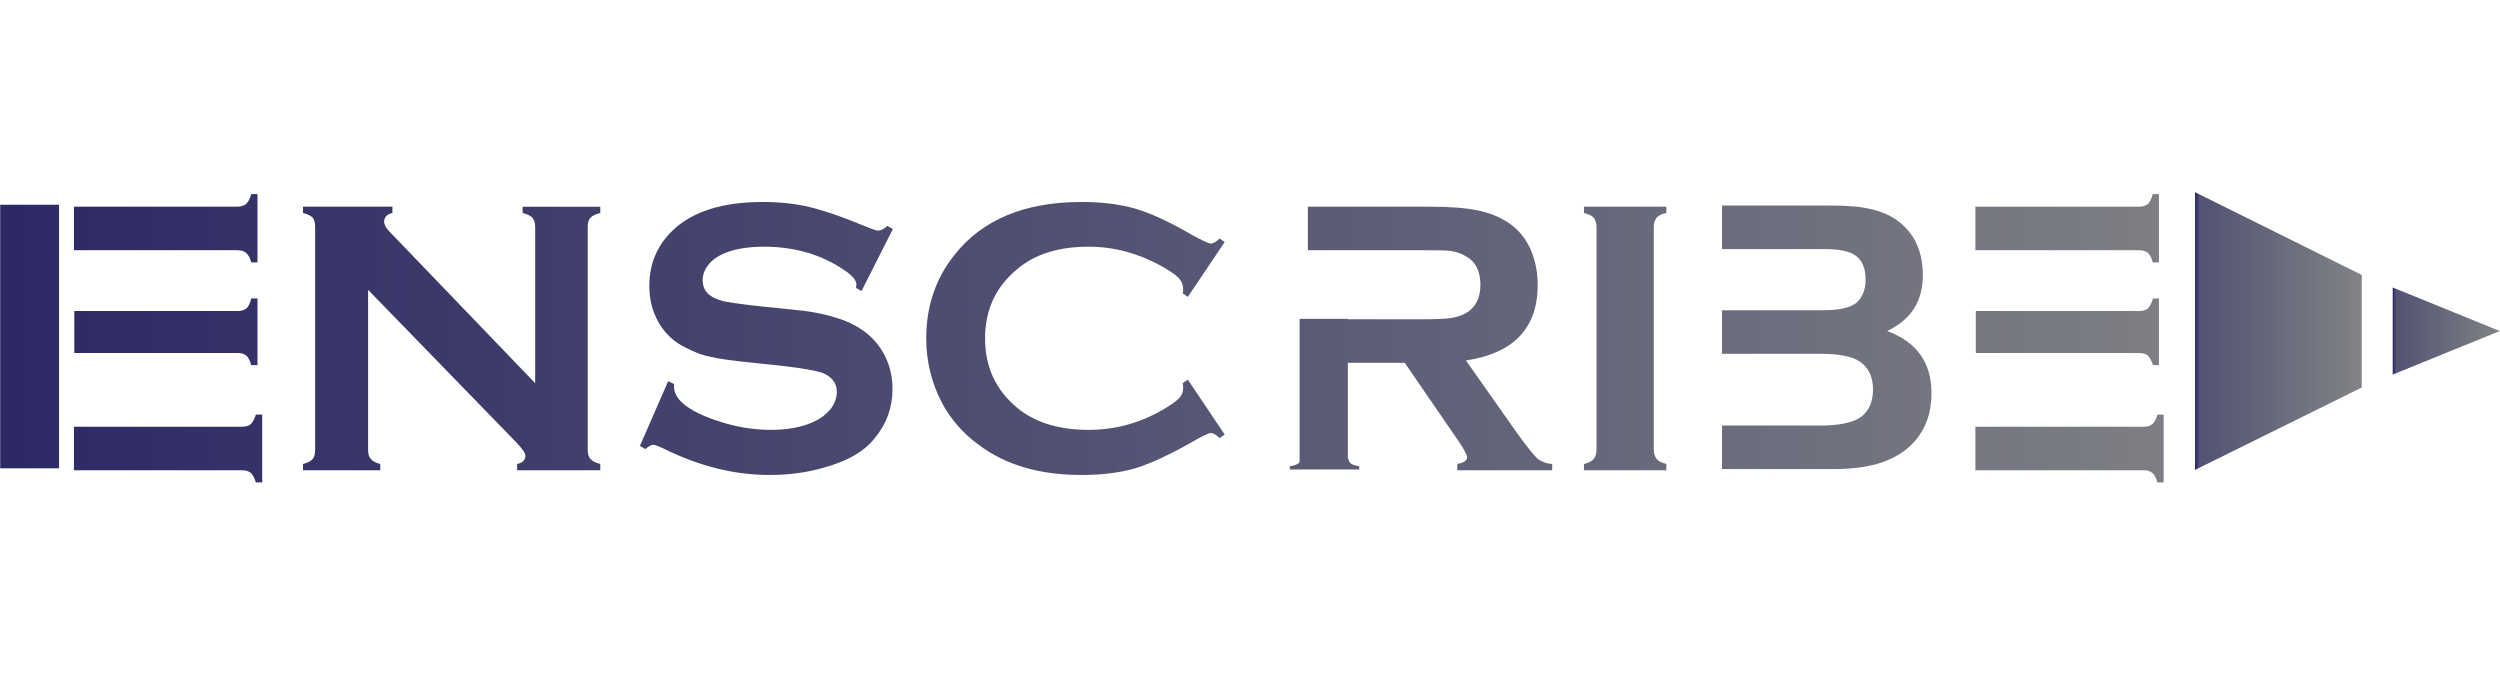 <?xml version="1.0" encoding="UTF-8"?>
<!DOCTYPE svg PUBLIC "-//W3C//DTD SVG 1.1//EN" "http://www.w3.org/Graphics/SVG/1.1/DTD/svg11.dtd">
<!-- Creator: CorelDRAW 2018 (64-Bit) -->
<svg xmlns="http://www.w3.org/2000/svg" xml:space="preserve" width="300px" height="81px" version="1.1" style="shape-rendering:geometricPrecision; text-rendering:geometricPrecision; image-rendering:optimizeQuality; fill-rule:evenodd; clip-rule:evenodd"
viewBox="0 0 63.73 17.21"
 xmlns:xlink="http://www.w3.org/1999/xlink">
 <defs>
  <style type="text/css">
   <![CDATA[
    .fil16 {fill:none}
    .fil1 {fill:url(#id0)}
    .fil0 {fill:url(#id1)}
    .fil5 {fill:url(#id2)}
    .fil10 {fill:url(#id3)}
    .fil2 {fill:url(#id4)}
    .fil3 {fill:url(#id5)}
    .fil8 {fill:url(#id6)}
    .fil13 {fill:url(#id7)}
    .fil9 {fill:url(#id8)}
    .fil4 {fill:url(#id9)}
    .fil6 {fill:url(#id10)}
    .fil15 {fill:url(#id11)}
    .fil7 {fill:url(#id12)}
    .fil12 {fill:url(#id13)}
    .fil14 {fill:url(#id14)}
    .fil11 {fill:url(#id15)}
   ]]>
  </style>
  <linearGradient id="id0" gradientUnits="userSpaceOnUse" x1="55.96" y1="8.44" x2="60.21" y2="8.44">
   <stop offset="0" style="stop-opacity:1; stop-color:#262262"/>
   <stop offset="0.027" style="stop-opacity:1; stop-color:#535273"/>
   <stop offset="0.98" style="stop-opacity:1; stop-color:#808285"/>
   <stop offset="1" style="stop-opacity:1; stop-color:#808285"/>
  </linearGradient>
  <linearGradient id="id1" gradientUnits="userSpaceOnUse" x1="61" y1="8.44" x2="63.73" y2="8.44">
   <stop offset="0" style="stop-opacity:1; stop-color:#262262"/>
   <stop offset="0.031" style="stop-opacity:1; stop-color:#535273"/>
   <stop offset="1" style="stop-opacity:1; stop-color:#808285"/>
  </linearGradient>
  <linearGradient id="id2" gradientUnits="userSpaceOnUse" x1="-4.39" y1="8.63" x2="58.36" y2="8.63">
   <stop offset="0" style="stop-opacity:1; stop-color:#262262"/>
   <stop offset="0.518" style="stop-opacity:1; stop-color:#535273"/>
   <stop offset="0.98" style="stop-opacity:1; stop-color:#808285"/>
   <stop offset="1" style="stop-opacity:1; stop-color:#808285"/>
  </linearGradient>
  <linearGradient id="id3" gradientUnits="userSpaceOnUse" xlink:href="#id2" x1="-4.39" y1="8.46" x2="58.36" y2="8.46">
  </linearGradient>
  <linearGradient id="id4" gradientUnits="userSpaceOnUse" xlink:href="#id2" x1="-4.39" y1="8.63" x2="58.36" y2="8.63">
  </linearGradient>
  <linearGradient id="id5" gradientUnits="userSpaceOnUse" xlink:href="#id2" x1="-4.39" y1="8.63" x2="58.36" y2="8.63">
  </linearGradient>
  <linearGradient id="id6" gradientUnits="userSpaceOnUse" xlink:href="#id2" x1="-4.39" y1="11.43" x2="58.36" y2="11.43">
  </linearGradient>
  <linearGradient id="id7" gradientUnits="userSpaceOnUse" xlink:href="#id2" x1="-4.39" y1="5.82" x2="58.36" y2="5.82">
  </linearGradient>
  <linearGradient id="id8" gradientUnits="userSpaceOnUse" xlink:href="#id2" x1="-4.39" y1="5.82" x2="58.36" y2="5.82">
  </linearGradient>
  <linearGradient id="id9" gradientUnits="userSpaceOnUse" xlink:href="#id2" x1="-4.39" y1="8.63" x2="58.36" y2="8.63">
  </linearGradient>
  <linearGradient id="id10" gradientUnits="userSpaceOnUse" xlink:href="#id2" x1="-4.39" y1="8.63" x2="58.36" y2="8.63">
  </linearGradient>
  <linearGradient id="id11" gradientUnits="userSpaceOnUse" xlink:href="#id2" x1="-4.39" y1="10.05" x2="58.36" y2="10.05">
  </linearGradient>
  <linearGradient id="id12" gradientUnits="userSpaceOnUse" xlink:href="#id2" x1="-4.39" y1="8.6" x2="58.36" y2="8.6">
  </linearGradient>
  <linearGradient id="id13" gradientUnits="userSpaceOnUse" xlink:href="#id2" x1="-4.39" y1="11.43" x2="58.36" y2="11.43">
  </linearGradient>
  <linearGradient id="id14" gradientUnits="userSpaceOnUse" xlink:href="#id2" x1="-4.39" y1="8.46" x2="58.36" y2="8.46">
  </linearGradient>
  <linearGradient id="id15" gradientUnits="userSpaceOnUse" xlink:href="#id2" x1="-4.39" y1="8.58" x2="58.36" y2="8.58">
  </linearGradient>
 </defs>
 <g id="Layer_x0020_1">
  <g id="_1826472192608">
   <polygon class="fil0" points="61,7.33 61,9.55 63.73,8.44 "/>
   <polygon class="fil1" points="60.21,9.88 60.21,7.01 55.96,4.9 55.96,11.98 "/>
   <path class="fil2" d="M7.72 11.99l1.97 0 0 -0.16c-0.11,-0.03 -0.2,-0.07 -0.24,-0.13l0 0c-0.05,-0.05 -0.07,-0.13 -0.07,-0.23l0 0 0 -4.08 3.77 3.88c0.16,0.17 0.24,0.28 0.24,0.35l0 0c0,0.11 -0.07,0.18 -0.21,0.21l0 0 0 0.16 2.12 0 0 -0.16c-0.12,-0.03 -0.2,-0.07 -0.25,-0.13l0 0c-0.05,-0.05 -0.07,-0.13 -0.07,-0.23l0 0 0 -5.69c0,-0.1 0.02,-0.17 0.07,-0.23l0 0c0.05,-0.05 0.13,-0.09 0.25,-0.12l0 0 0 -0.16 -1.98 0 0 0.16c0.12,0.03 0.2,0.07 0.25,0.12l0 0c0.04,0.06 0.07,0.13 0.07,0.23l0 0 0 3.99 -3.71 -3.86c-0.09,-0.09 -0.14,-0.18 -0.14,-0.26l0 0c0,-0.11 0.07,-0.19 0.21,-0.22l0 0 0 -0.16 -2.28 0 0 0.16c0.12,0.03 0.2,0.07 0.25,0.12l0 0c0.04,0.06 0.06,0.13 0.06,0.23l0 0 0 5.69c0,0.1 -0.02,0.18 -0.06,0.23l0 0c-0.05,0.06 -0.13,0.1 -0.25,0.13l0 0.16z"/>
   <path class="fil3" d="M17.14 5.88c-0.39,0.38 -0.59,0.84 -0.59,1.41l0 0c0,0.35 0.08,0.65 0.23,0.92l0 0c0.17,0.3 0.41,0.52 0.71,0.66l0 0c0.21,0.11 0.42,0.19 0.63,0.23l0 0c0.21,0.05 0.57,0.1 1.08,0.15l0 0 0.75 0.08c0.51,0.06 0.85,0.12 1.02,0.18l0 0c0.24,0.1 0.36,0.26 0.36,0.48l0 0c0,0.15 -0.05,0.29 -0.15,0.43l0 0c-0.11,0.13 -0.24,0.24 -0.41,0.32l0 0c-0.31,0.15 -0.68,0.22 -1.12,0.22l0 0c-0.4,0 -0.83,-0.06 -1.27,-0.2l0 0c-0.45,-0.14 -0.78,-0.3 -0.99,-0.49l0 0c-0.14,-0.13 -0.21,-0.27 -0.21,-0.41l0 0 0 -0.07 -0.15 -0.07 -0.72 1.65 0.14 0.08c0.09,-0.08 0.16,-0.11 0.2,-0.11l0 0c0.04,0 0.15,0.04 0.33,0.13l0 0c0.87,0.42 1.74,0.64 2.63,0.64l0 0c0.5,0 0.96,-0.06 1.4,-0.19l0 0c0.58,-0.16 1.01,-0.4 1.28,-0.74l0 0c0.31,-0.37 0.46,-0.79 0.46,-1.26l0 0c0,-0.3 -0.06,-0.58 -0.19,-0.84l0 0c-0.13,-0.26 -0.31,-0.47 -0.53,-0.63l0 0c-0.22,-0.16 -0.47,-0.28 -0.76,-0.36l0 0c-0.28,-0.09 -0.65,-0.16 -1.11,-0.2l0 0 -0.78 -0.08c-0.52,-0.06 -0.85,-0.1 -1.01,-0.15l0 0c-0.31,-0.09 -0.46,-0.26 -0.46,-0.52l0 0c0,-0.15 0.06,-0.29 0.18,-0.43l0 0c0.12,-0.13 0.28,-0.22 0.47,-0.29l0 0c0.27,-0.09 0.57,-0.13 0.92,-0.13l0 0c0.79,0 1.48,0.21 2.06,0.61l0 0c0.19,0.13 0.29,0.25 0.29,0.36l0 0c0,0.02 -0.01,0.05 -0.01,0.08l0 0 0.14 0.08 0.8 -1.58 -0.14 -0.08c-0.09,0.08 -0.17,0.12 -0.24,0.12l0 0c-0.04,0 -0.16,-0.04 -0.35,-0.12l0 0c-0.55,-0.23 -1.02,-0.39 -1.39,-0.48l0 0c-0.37,-0.09 -0.77,-0.13 -1.2,-0.13l0 0c-1.02,0 -1.79,0.24 -2.3,0.73l0 0z"/>
   <path class="fil4" d="M24.33 6.5c-0.48,0.6 -0.72,1.31 -0.72,2.13 0,0.59 0.14,1.14 0.4,1.64l0 0c0.23,0.43 0.55,0.79 0.95,1.08l0 0c0.68,0.51 1.55,0.76 2.61,0.76l0 0c0.53,0 0.99,-0.06 1.37,-0.17l0 0c0.39,-0.12 0.86,-0.34 1.43,-0.66l0 0c0.27,-0.16 0.44,-0.24 0.5,-0.24l0 0c0.05,0 0.13,0.04 0.22,0.13l0 0 0.13 -0.09 -0.94 -1.4 -0.13 0.09c0.01,0.05 0.01,0.09 0.01,0.13l0 0c0,0.1 -0.04,0.19 -0.12,0.27l0 0c-0.08,0.08 -0.23,0.18 -0.44,0.3l0 0c-0.58,0.33 -1.2,0.49 -1.85,0.49l0 0c-0.76,0 -1.38,-0.19 -1.83,-0.57l0 0c-0.54,-0.45 -0.81,-1.04 -0.81,-1.76l0 0c0,-0.73 0.27,-1.31 0.81,-1.76l0 0c0.45,-0.39 1.07,-0.58 1.83,-0.58l0 0c0.65,0 1.27,0.17 1.85,0.49l0 0c0.21,0.12 0.36,0.22 0.44,0.3l0 0c0.08,0.09 0.12,0.18 0.12,0.27l0 0c0,0.04 0,0.08 -0.01,0.13l0 0 0.13 0.09 0.94 -1.4 -0.13 -0.09c-0.09,0.09 -0.17,0.13 -0.22,0.13l0 0c-0.06,0 -0.23,-0.08 -0.5,-0.23l0 0c-0.57,-0.33 -1.05,-0.55 -1.43,-0.66l0 0c-0.38,-0.11 -0.84,-0.17 -1.37,-0.17l0 0c-1.45,0 -2.53,0.45 -3.24,1.35l0 0z"/>
   <path class="fil5" d="M37.15 11.99l2.42 0 0 -0.16c-0.15,-0.01 -0.28,-0.06 -0.39,-0.15l0 0c-0.1,-0.1 -0.27,-0.31 -0.5,-0.63l0 0 -1.31 -1.86c1.22,-0.18 1.83,-0.83 1.83,-1.92l0 0c0,-0.33 -0.06,-0.63 -0.18,-0.91l0 0c-0.13,-0.29 -0.32,-0.52 -0.58,-0.69l0 0c-0.23,-0.15 -0.49,-0.25 -0.79,-0.31l0 0c-0.3,-0.06 -0.7,-0.09 -1.22,-0.09l0 0 -3.09 0 0 1.11 2.94 0c0.34,0 0.57,0 0.71,0.02l0 0c0.13,0.02 0.26,0.06 0.37,0.13l0 0c0.25,0.13 0.38,0.38 0.38,0.73l0 0c0,0.35 -0.13,0.59 -0.38,0.73l0 0c-0.11,0.06 -0.24,0.1 -0.38,0.12l0 0c-0.13,0.02 -0.37,0.03 -0.7,0.03l0 0 -1.94 0 0 1.11 1.47 0 1.36 1.98c0.15,0.22 0.23,0.37 0.23,0.42l0 0c0,0.1 -0.09,0.15 -0.25,0.18l0 0 0 0.16z"/>
   <path class="fil6" d="M40.38 11.99l2.1 0 0 -0.16c-0.12,-0.03 -0.2,-0.07 -0.24,-0.12l0 0c-0.05,-0.06 -0.08,-0.14 -0.08,-0.24l0 0 0 -5.69c0,-0.1 0.03,-0.17 0.07,-0.23l0 0c0.05,-0.05 0.13,-0.1 0.25,-0.12l0 -0.16 -2.1 0 0 0.16c0.12,0.03 0.2,0.07 0.25,0.12l0 0c0.04,0.06 0.07,0.13 0.07,0.23l0 0 0 5.69c0,0.1 -0.03,0.18 -0.07,0.23l0 0c-0.05,0.06 -0.13,0.1 -0.25,0.13l0 0 0 0.16z"/>
   <path class="fil7" d="M46.67 5.24l-2.77 0 0 1.11 2.58 0c0.39,0 0.67,0.05 0.83,0.17l0 0c0.17,0.12 0.25,0.33 0.25,0.61l0 0c0,0.27 -0.09,0.48 -0.26,0.61l0 0c-0.16,0.11 -0.43,0.17 -0.82,0.17l0 0 -2.58 0 0 1.11 2.5 0c0.46,0 0.8,0.06 1,0.19l0 0c0.23,0.15 0.35,0.39 0.35,0.72l0 0c0,0.34 -0.12,0.58 -0.35,0.73l0 0c-0.2,0.12 -0.53,0.19 -0.98,0.19l0 0 -2.52 0 0 1.1 -0.01 0 0 0.01 2.83 0c0.43,0 0.79,-0.04 1.09,-0.12l0 0c0.29,-0.08 0.55,-0.2 0.77,-0.37l0 0c0.44,-0.35 0.66,-0.83 0.66,-1.45l0 0c0,-0.77 -0.37,-1.3 -1.13,-1.58l0 0c0.61,-0.29 0.91,-0.76 0.91,-1.42l0 0c0,-0.59 -0.2,-1.04 -0.59,-1.35l0 0c-0.2,-0.16 -0.44,-0.27 -0.7,-0.33l0 0c-0.27,-0.07 -0.62,-0.1 -1.06,-0.1z"/>
   <path class="fil8" d="M6.68 10.57l-0.16 0c-0.04,0.11 -0.08,0.2 -0.13,0.24l0 0c-0.05,0.05 -0.13,0.07 -0.23,0.07l0 0 -4.28 0 0 1.11 4.28 0c0.1,0 0.18,0.02 0.23,0.07l0 0c0.05,0.04 0.09,0.13 0.13,0.24l0 0 0.16 0 0 -1.73z"/>
   <path class="fil9" d="M6.4 6.69l0.16 0 0 -1.74 -0.16 0c-0.03,0.12 -0.08,0.2 -0.13,0.25l0 0c-0.05,0.04 -0.13,0.07 -0.23,0.07l0 0 -4.16 0 0 1.11 4.16 0c0.1,0 0.18,0.02 0.23,0.07l0 0c0.05,0.04 0.1,0.12 0.13,0.24z"/>
   <path class="fil10" d="M6.56 9.31l0 -1.7 -0.16 0c-0.03,0.12 -0.07,0.21 -0.12,0.25l0 0c-0.06,0.05 -0.13,0.07 -0.23,0.07l0 0 -4.16 0 0 1.07 4.16 0c0.1,0 0.17,0.02 0.23,0.07l0 0c0.05,0.05 0.09,0.13 0.12,0.24l0 0 0.16 0z"/>
   <polygon class="fil11" points="0,5.22 0,11.94 1.5,11.94 1.5,5.22 "/>
   <path class="fil12" d="M55.16 12.3l0 -1.73 -0.16 0c-0.03,0.11 -0.07,0.2 -0.13,0.24l0 0c-0.05,0.05 -0.12,0.07 -0.22,0.07l0 0 -4.29 0 0 1.11 4.29 0c0.1,0 0.17,0.02 0.22,0.07l0 0c0.06,0.04 0.1,0.13 0.13,0.24l0 0 0.16 0z"/>
   <path class="fil13" d="M54.88 6.69l0.16 0 0 -1.74 -0.16 0c-0.03,0.12 -0.07,0.2 -0.12,0.25l0 0c-0.06,0.04 -0.13,0.07 -0.23,0.07l0 0 -4.17 0 0 1.11 4.17 0c0.1,0 0.17,0.02 0.23,0.07l0 0c0.05,0.04 0.09,0.12 0.12,0.24z"/>
   <path class="fil14" d="M50.37 7.93l0 1.07 4.16 0c0.1,0 0.18,0.02 0.23,0.07l0 0c0.05,0.05 0.09,0.13 0.13,0.24l0 0 0.15 0 0 -1.7 -0.15 0c-0.04,0.12 -0.08,0.21 -0.13,0.25l0 0c-0.05,0.05 -0.13,0.07 -0.23,0.07l0 0 -4.16 0z"/>
   <path class="fil15" d="M32.88 11.89l0 0.08 1.77 0 0 -0.08c-0.1,-0.02 -0.17,-0.04 -0.21,-0.07l0 0c-0.02,-0.01 -0.04,-0.04 -0.05,-0.06l0 0c-0.01,-0.02 -0.01,-0.03 -0.01,-0.05l0 0c0,0 0,0 0,-0.01l0 0 -0.02 0 0 -3.57 -1.23 0 0 3.65c-0.01,0.02 -0.03,0.03 -0.04,0.04l0 0c-0.04,0.03 -0.11,0.05 -0.21,0.07z"/>
  </g>
  <rect class="fil16" width="63.73" height="17.21"/>
 </g>
</svg>
